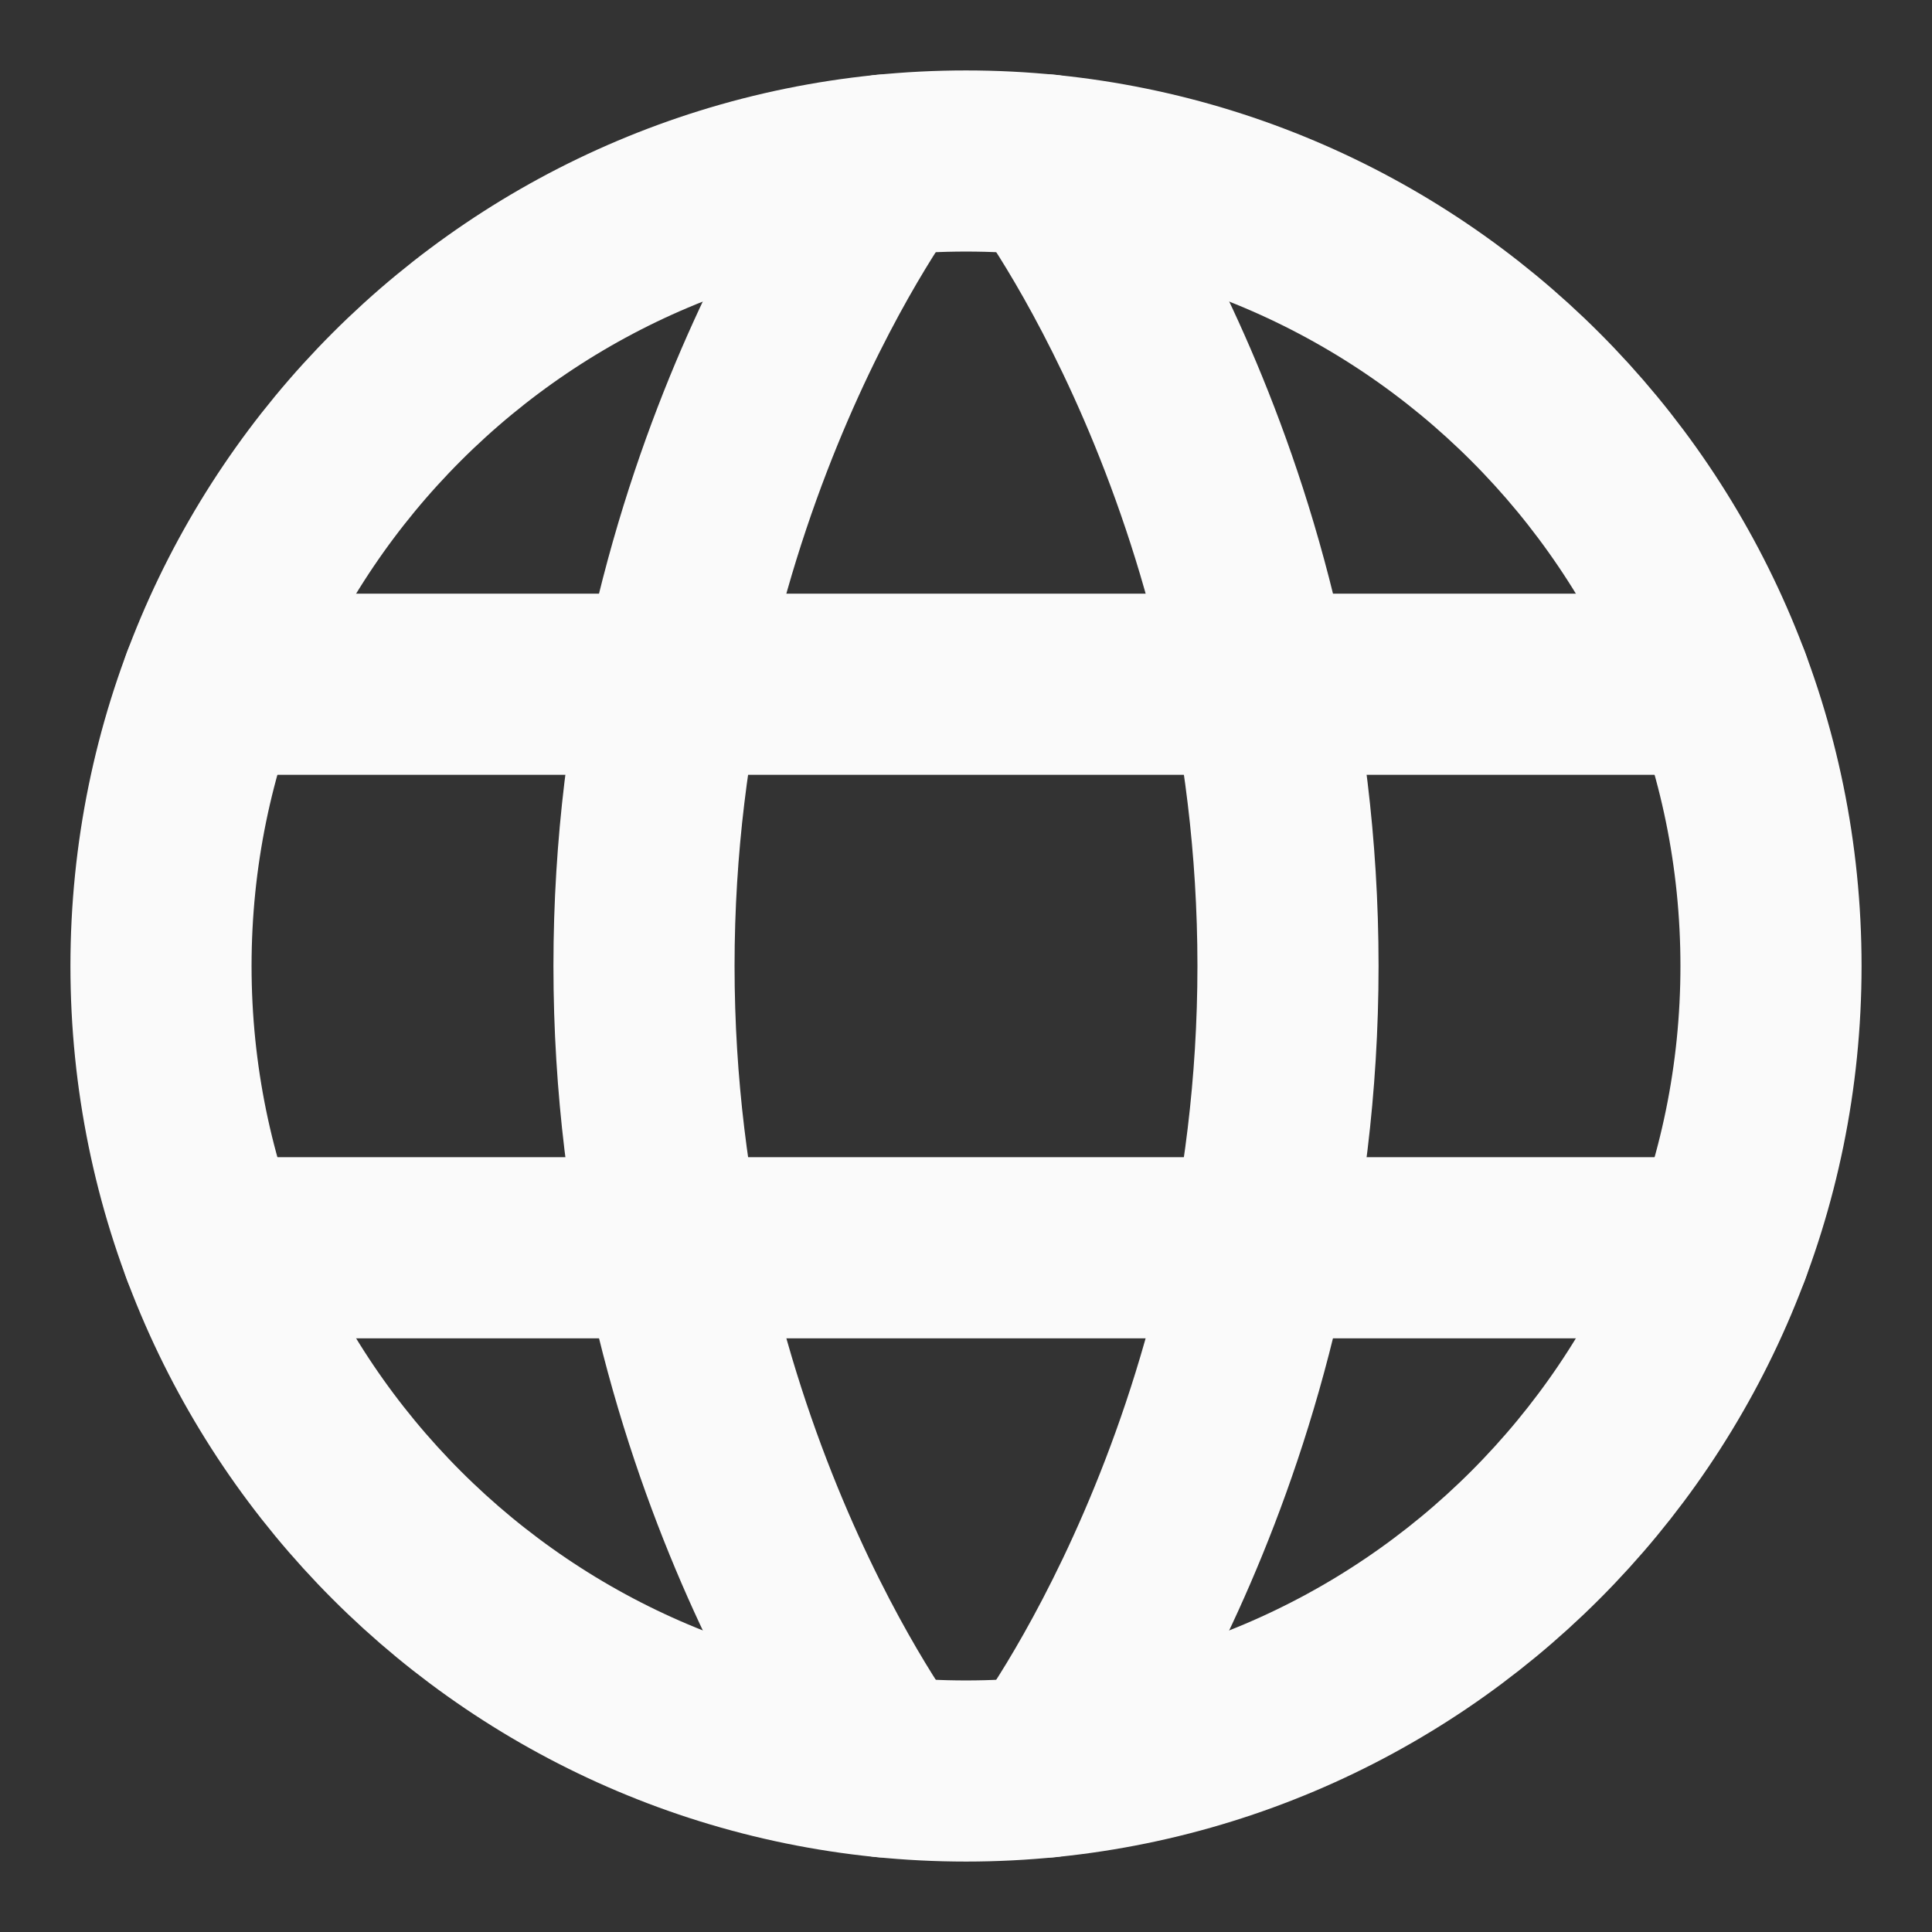 <svg width="24" height="24" viewBox="0 0 24 24" fill="none" xmlns="http://www.w3.org/2000/svg">
<rect x="0" y="0" width="24" height="24" fill="#333333" stroke="none"/>
<g clip-path="url(#clip0_282_1558)">
<path d="M2 12C2 17.523 6.477 22 12 22C17.523 22 22 17.523 22 12C22 6.477 17.523 2 12 2C6.477 2 2 6.477 2 12Z" stroke="#FAFAFA" stroke-width="2.25" stroke-linecap="round" stroke-linejoin="round"/>
<path d="M13 2.049C13 2.049 16 5.999 16 11.999C16 17.999 13 21.95 13 21.95" stroke="#FAFAFA" stroke-width="2.25" stroke-linecap="round" stroke-linejoin="round"/>
<path d="M11 21.95C11 21.95 8 17.999 8 11.999C8 5.999 11 2.049 11 2.049" stroke="#FAFAFA" stroke-width="2.25" stroke-linecap="round" stroke-linejoin="round"/>
<path d="M2.63 15.5H21.37" stroke="#FAFAFA" stroke-width="2.25" stroke-linecap="round" stroke-linejoin="round"/>
<path d="M2.63 8.5H21.37" stroke="#FAFAFA" stroke-width="2.25" stroke-linecap="round" stroke-linejoin="round"/>
</g>
<defs>
<clipPath id="clip0_282_1558">
<rect width="24" height="24" fill="white"/>
</clipPath>
</defs>
</svg>

